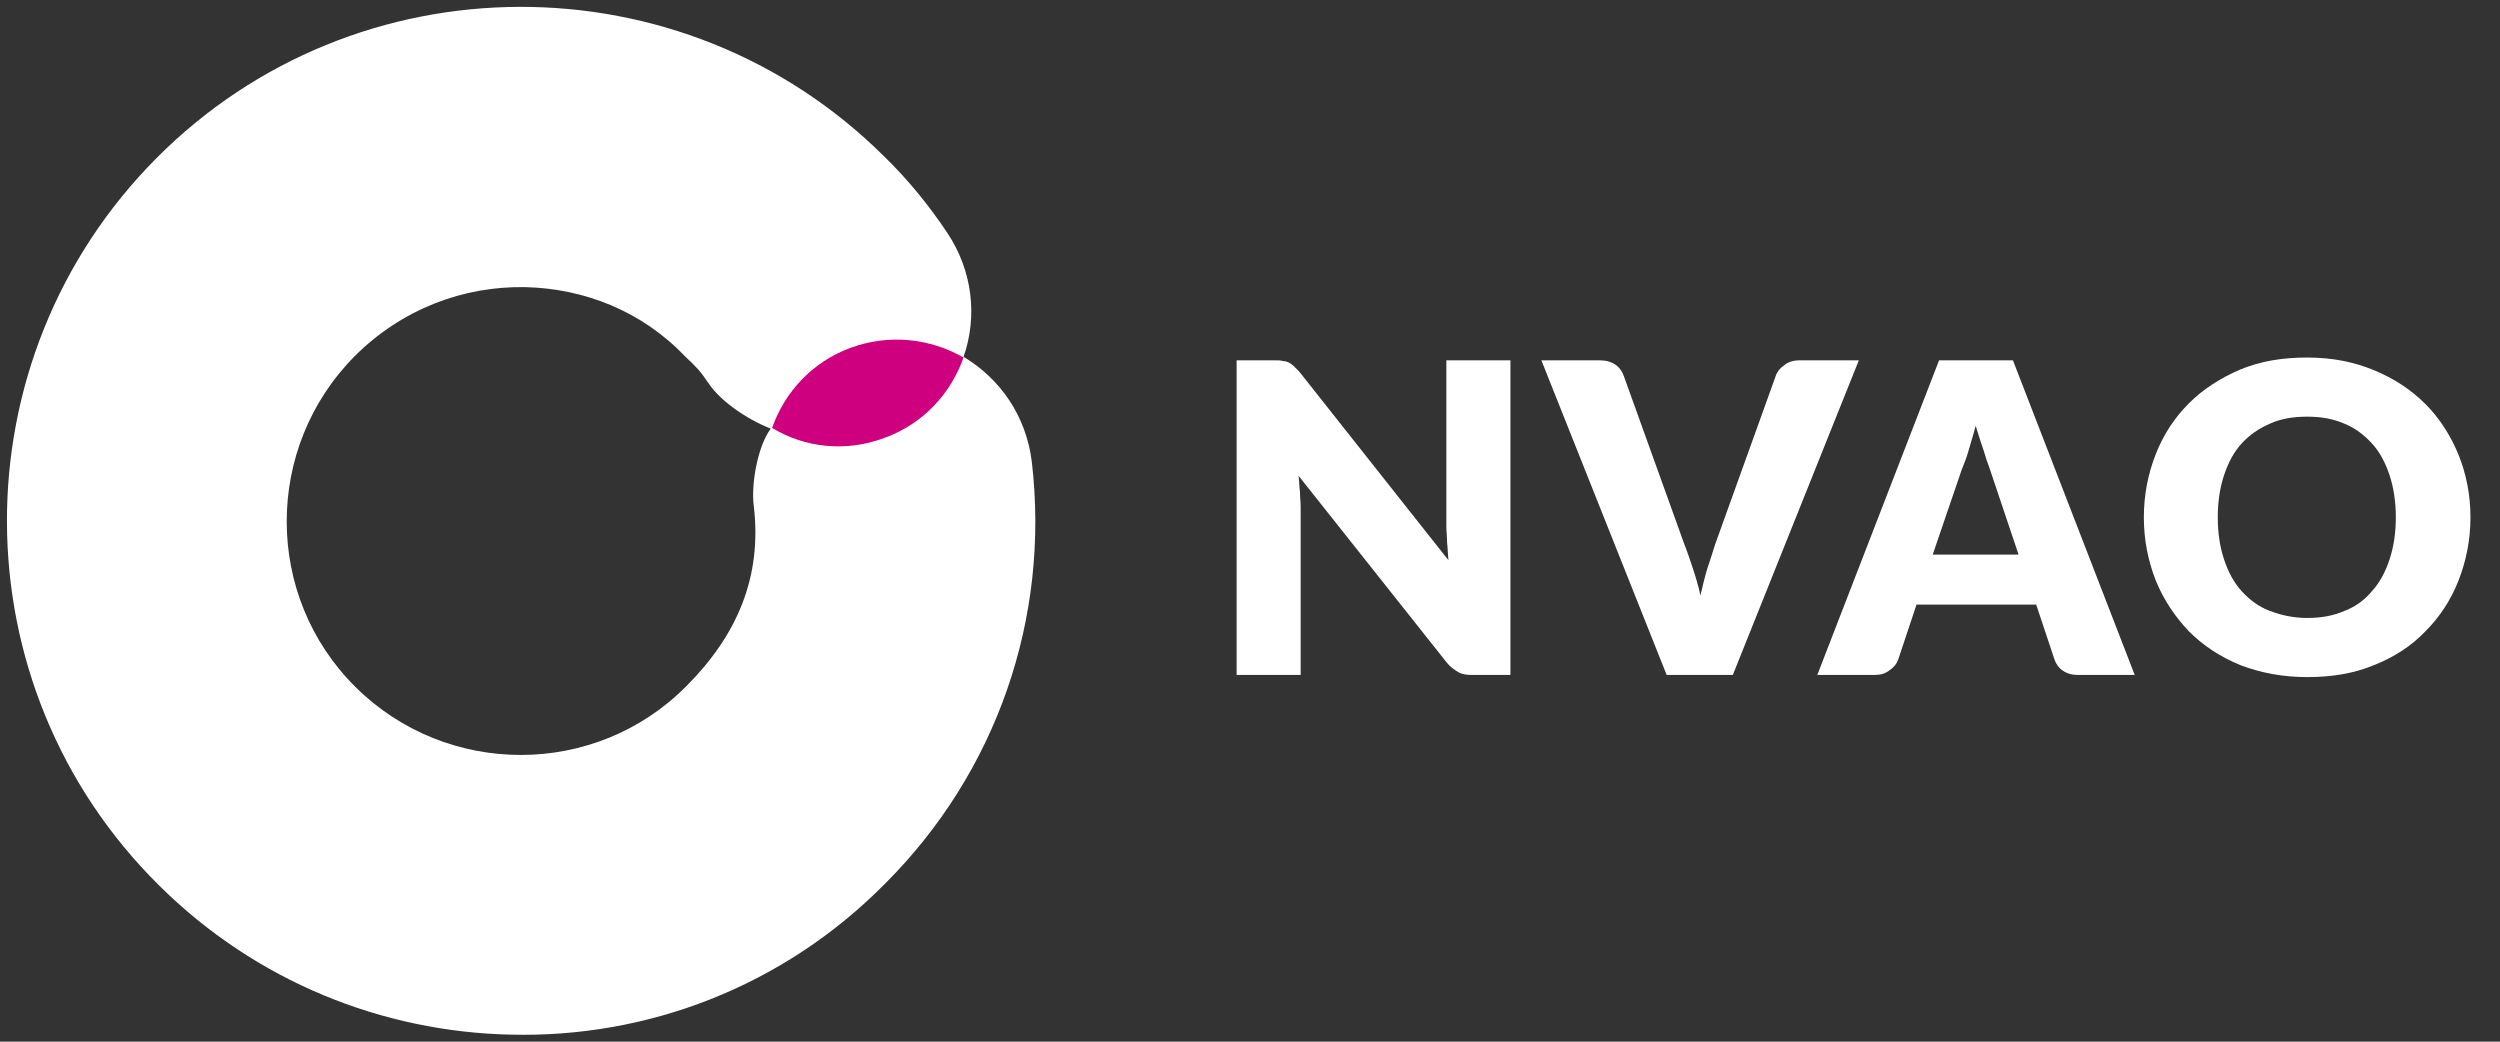 <?xml version="1.0" encoding="UTF-8"?> <svg xmlns="http://www.w3.org/2000/svg" xmlns:xlink="http://www.w3.org/1999/xlink" width="72px" height="30px" viewBox="0 0 72 30" version="1.1"><rect x="0" y="0" width="72" height="30" fill="#333333" stroke="none"/><title>logo-inverted</title><g id="Designs" stroke="none" stroke-width="1" fill="none" fill-rule="evenodd"><g id="Homepage---V1" transform="translate(-866, -714)" fill-rule="nonzero"><g id="Sectie---Zoeken-+-USP's-+-Opleidingen" transform="translate(158, 694)"><g id="USP" transform="translate(474, 0)"><g id="logo-inverted" transform="translate(234, 20)"><g id="Group"><path d="M14.696,29.797 C11.027,29.716 7.378,28.277 4.581,25.5 C-1.236,19.743 -1.257,10.358 4.5,4.561 C10.257,-1.236 19.662,-1.257 25.459,4.5 C26.149,5.169 26.757,5.919 27.284,6.709 C28.014,7.804 28.155,9.122 27.75,10.277 C28.804,10.905 29.554,11.98 29.716,13.297 C30.243,17.797 28.703,22.236 25.5,25.439 C22.541,28.439 18.608,29.899 14.696,29.797 Z M15.142,8.27 C13.358,8.23 11.574,8.899 10.216,10.257 C7.601,12.892 7.601,17.169 10.236,19.784 C12.872,22.399 17.149,22.399 19.764,19.764 C21.223,18.304 21.953,16.622 21.709,14.574 C21.628,13.966 21.811,12.872 22.196,12.345 C21.486,12.061 20.757,11.554 20.412,11.047 C20.169,10.682 20.047,10.561 19.723,10.257 C18.486,8.959 16.824,8.311 15.142,8.27 Z" id="Shape" fill="#FFFFFF"></path><path d="M25.48,12.608 C26.595,12.203 27.385,11.331 27.75,10.297 C26.797,9.75 25.622,9.608 24.507,10.014 C23.392,10.419 22.601,11.291 22.236,12.324 C23.169,12.892 24.365,13.034 25.48,12.608 Z" id="Path" fill="#CF007F"></path></g><g id="Group" transform="translate(35.473, 10.135)" fill="#FFFFFF"><path d="M1.48,0.264 C1.541,0.264 1.601,0.284 1.642,0.304 C1.682,0.324 1.743,0.365 1.784,0.405 C1.824,0.446 1.885,0.507 1.946,0.568 L6.243,6 C6.223,5.818 6.223,5.655 6.203,5.493 C6.203,5.331 6.182,5.169 6.182,5.027 L6.182,0.243 L8.027,0.243 L8.027,9.304 L6.932,9.304 C6.77,9.304 6.628,9.284 6.527,9.223 C6.426,9.162 6.304,9.081 6.203,8.959 L1.926,3.568 C1.946,3.73 1.946,3.872 1.966,4.034 C1.966,4.176 1.986,4.318 1.986,4.459 L1.986,9.304 L0.142,9.304 L0.142,0.243 L1.257,0.243 C1.338,0.243 1.419,0.243 1.48,0.264 Z" id="Path"></path><path d="M8.919,0.243 L10.601,0.243 C10.784,0.243 10.926,0.284 11.047,0.365 C11.169,0.446 11.25,0.568 11.291,0.689 L13.034,5.534 C13.115,5.736 13.196,5.98 13.277,6.223 C13.358,6.466 13.439,6.73 13.5,7.014 C13.561,6.75 13.622,6.486 13.703,6.223 C13.784,5.98 13.865,5.736 13.926,5.534 L15.669,0.689 C15.709,0.568 15.791,0.466 15.912,0.385 C16.034,0.284 16.176,0.243 16.358,0.243 L18.061,0.243 L14.432,9.304 L12.527,9.304 L8.919,0.243 Z" id="Path"></path><path d="M26.007,9.304 L24.385,9.304 C24.203,9.304 24.061,9.264 23.939,9.182 C23.818,9.101 23.736,8.98 23.696,8.858 L23.169,7.277 L19.723,7.277 L19.196,8.858 C19.155,8.98 19.074,9.081 18.953,9.162 C18.831,9.264 18.689,9.304 18.507,9.304 L16.865,9.304 L20.372,0.243 L22.5,0.243 L26.007,9.304 Z M20.189,5.838 L22.662,5.838 L21.831,3.365 C21.77,3.203 21.709,3.02 21.649,2.818 C21.568,2.595 21.507,2.372 21.426,2.128 C21.365,2.372 21.284,2.615 21.223,2.838 C21.162,3.061 21.081,3.243 21.02,3.405 L20.189,5.838 Z" id="Shape"></path><path d="M35.676,4.764 C35.676,5.412 35.554,6.02 35.331,6.588 C35.108,7.155 34.784,7.642 34.378,8.047 C33.973,8.473 33.466,8.797 32.899,9.02 C32.311,9.264 31.682,9.365 30.973,9.365 C30.264,9.365 29.635,9.243 29.047,9.02 C28.459,8.777 27.973,8.453 27.568,8.047 C27.162,7.622 26.838,7.135 26.615,6.588 C26.392,6.02 26.27,5.412 26.27,4.764 C26.27,4.115 26.392,3.507 26.615,2.939 C26.838,2.372 27.162,1.885 27.568,1.48 C27.973,1.074 28.48,0.75 29.047,0.507 C29.635,0.264 30.264,0.162 30.973,0.162 C31.682,0.162 32.311,0.284 32.899,0.527 C33.486,0.77 33.973,1.095 34.378,1.5 C34.784,1.905 35.108,2.412 35.331,2.959 C35.554,3.507 35.676,4.115 35.676,4.764 Z M33.527,4.764 C33.527,4.318 33.466,3.912 33.345,3.547 C33.223,3.182 33.061,2.878 32.838,2.635 C32.615,2.392 32.351,2.189 32.047,2.068 C31.723,1.926 31.378,1.865 30.973,1.865 C30.568,1.865 30.203,1.926 29.899,2.068 C29.574,2.209 29.311,2.392 29.088,2.635 C28.865,2.878 28.703,3.182 28.581,3.547 C28.459,3.912 28.399,4.318 28.399,4.764 C28.399,5.209 28.459,5.615 28.581,5.98 C28.703,6.345 28.865,6.649 29.088,6.892 C29.311,7.135 29.574,7.338 29.899,7.459 C30.223,7.581 30.568,7.662 30.973,7.662 C31.378,7.662 31.723,7.601 32.047,7.459 C32.372,7.338 32.635,7.135 32.838,6.892 C33.061,6.649 33.223,6.345 33.345,5.98 C33.466,5.615 33.527,5.209 33.527,4.764 Z" id="Shape"></path></g></g></g></g></g></g></svg> 